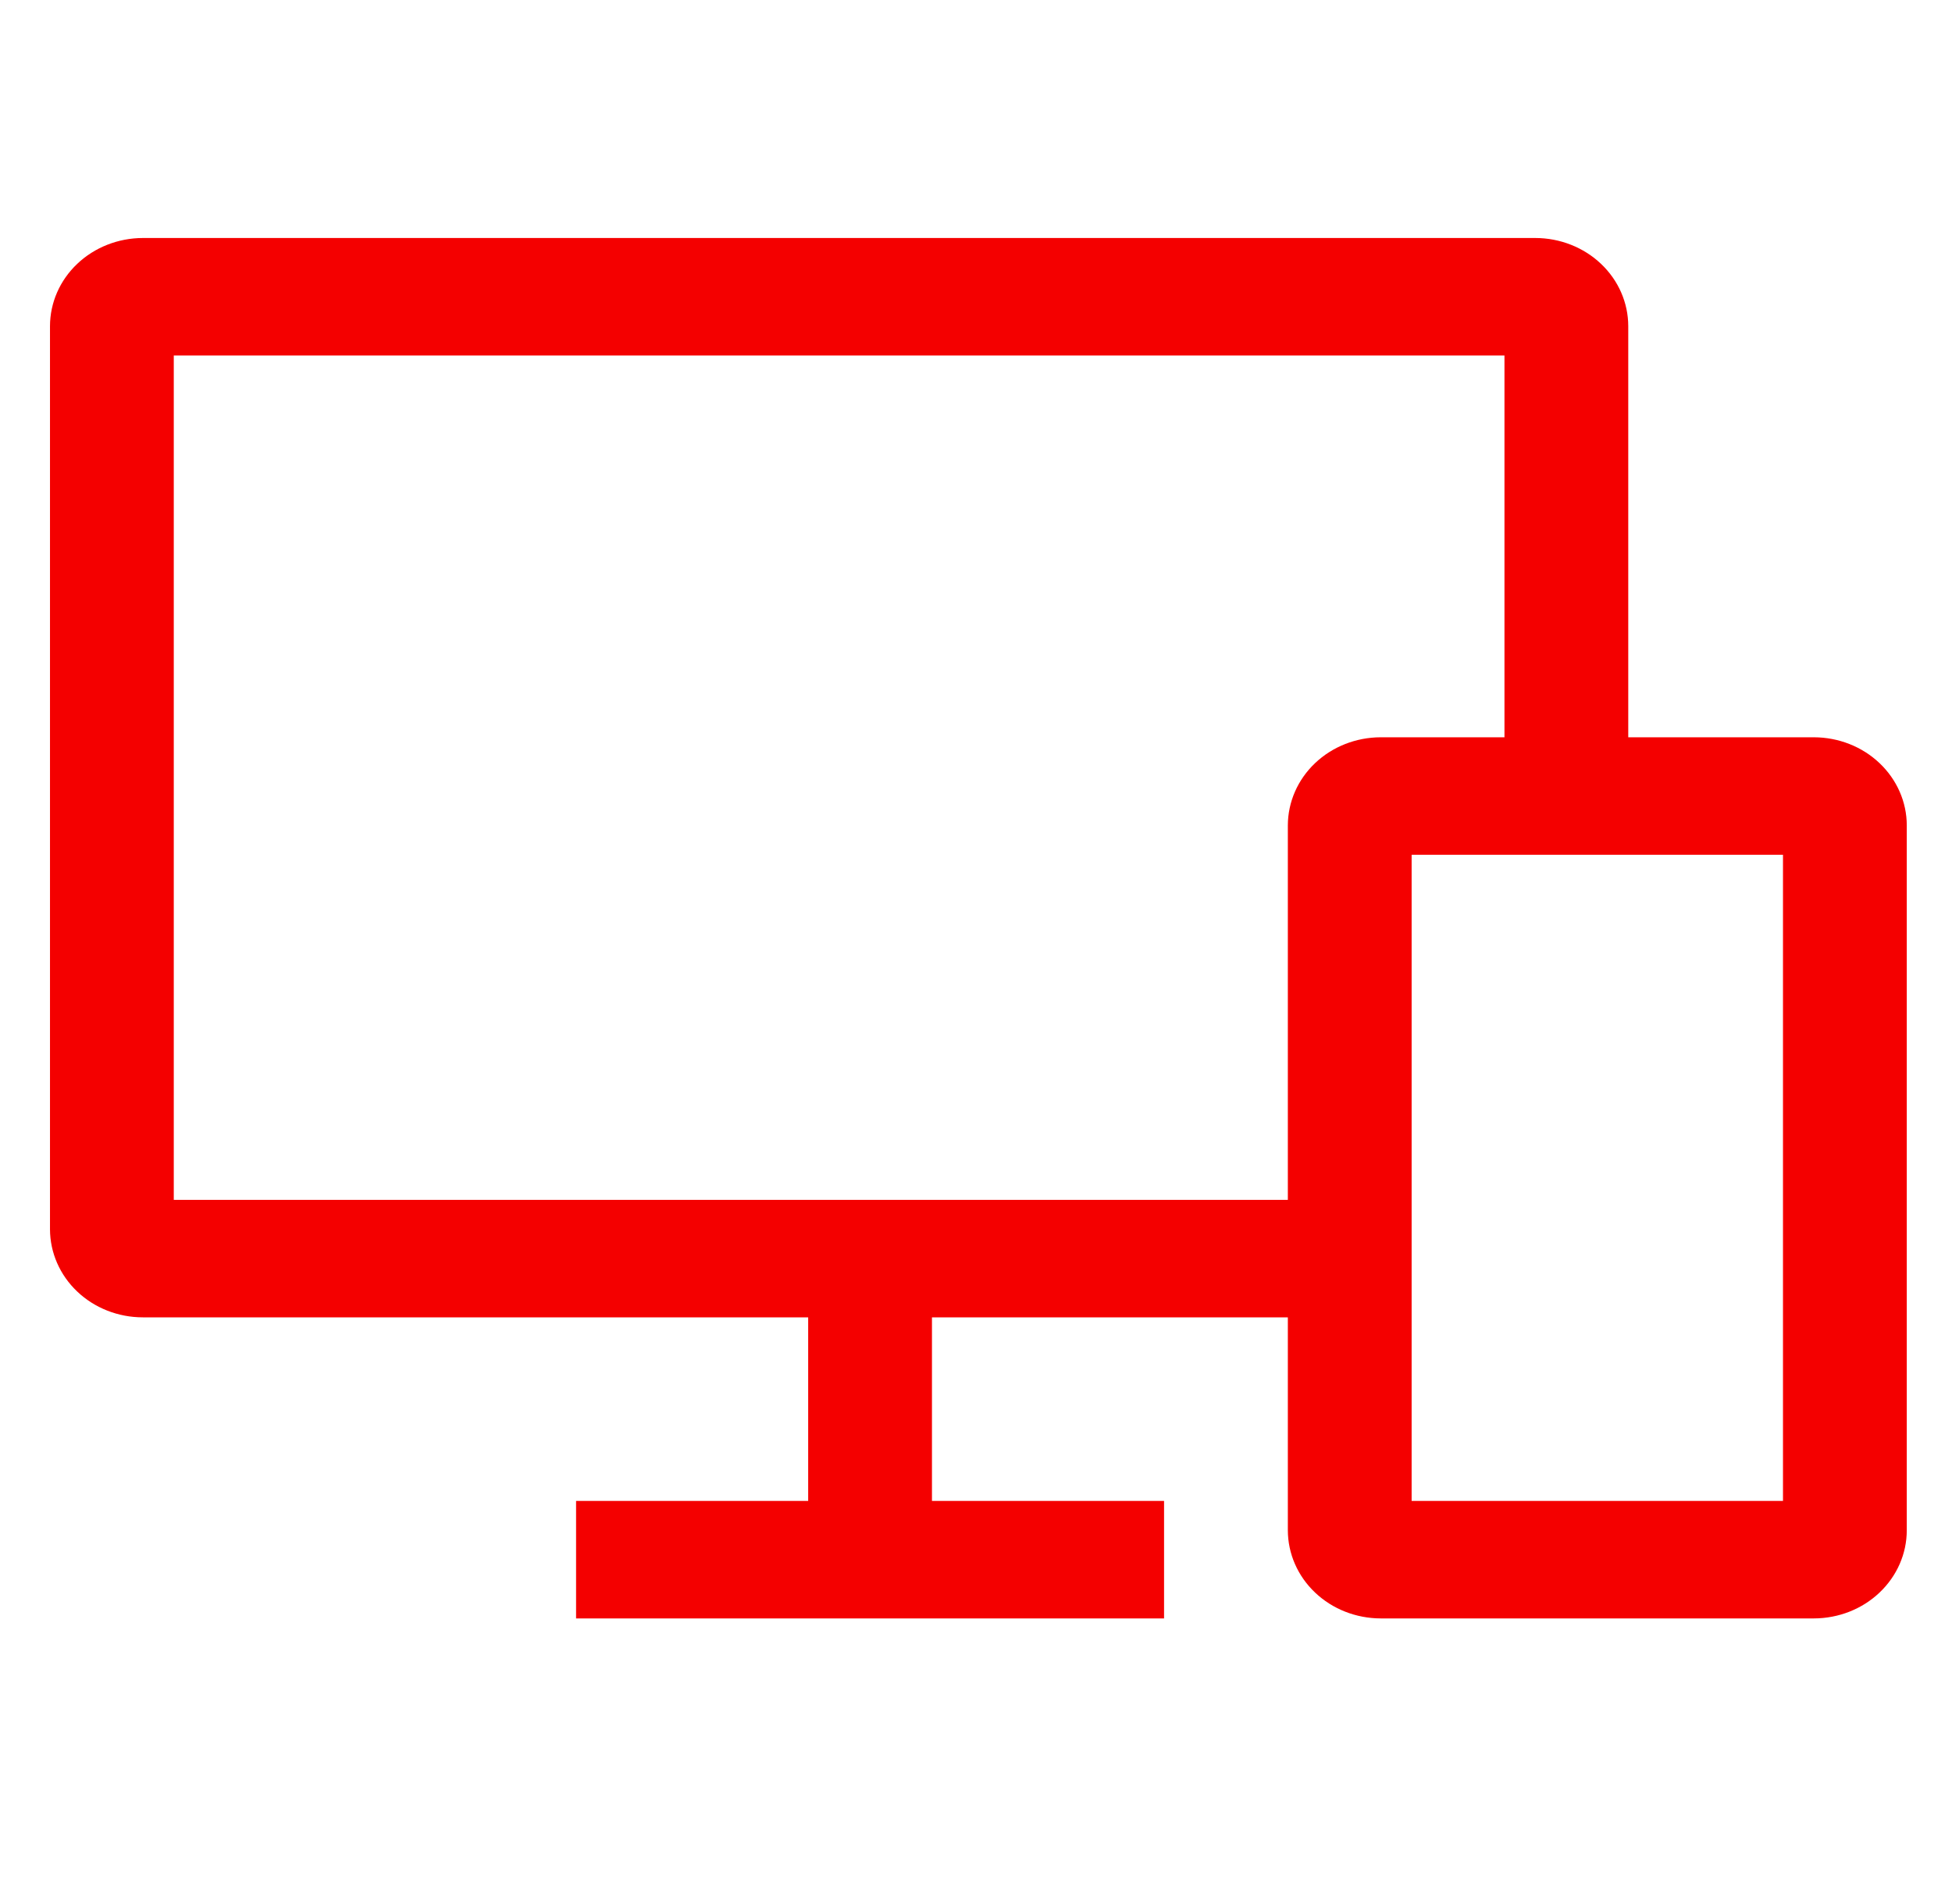 <svg width="41" height="40" viewBox="0 0 41 40" fill="none" xmlns="http://www.w3.org/2000/svg">
<g clip-path="url(#clip0_3225_29039)">
<path d="M38.1 15.489H34.2V6.851C34.199 6.36 33.994 5.89 33.628 5.543C33.263 5.196 32.767 5.001 32.25 5H3C2.483 5.001 1.987 5.196 1.622 5.543C1.256 5.89 1.051 6.36 1.05 6.851V25.825C1.051 26.315 1.256 26.786 1.622 27.133C1.987 27.48 2.483 27.675 3 27.675H16.975V31.532H12.1V34H24.45V31.532H19.575V27.675H27.05V32.149C27.051 32.64 27.256 33.11 27.622 33.457C27.987 33.804 28.483 33.999 29 34H38.1C38.617 33.999 39.113 33.804 39.478 33.457C39.844 33.11 40.05 32.64 40.05 32.149V17.34C40.05 16.85 39.844 16.379 39.478 16.032C39.113 15.685 38.617 15.49 38.1 15.489ZM27.05 17.34V25.207H3.65V7.468H31.6V15.489H29C28.483 15.49 27.987 15.685 27.622 16.032C27.256 16.379 27.051 16.85 27.05 17.34ZM37.45 31.532H29.65V17.957H37.45V31.532Z" fill="#F40000"/>
</g>
<defs>
<clipPath id="clip0_3225_29039">
<rect width="40" height="40" fill="white" transform="translate(0.5)"/>
</clipPath>
</defs>
</svg>
